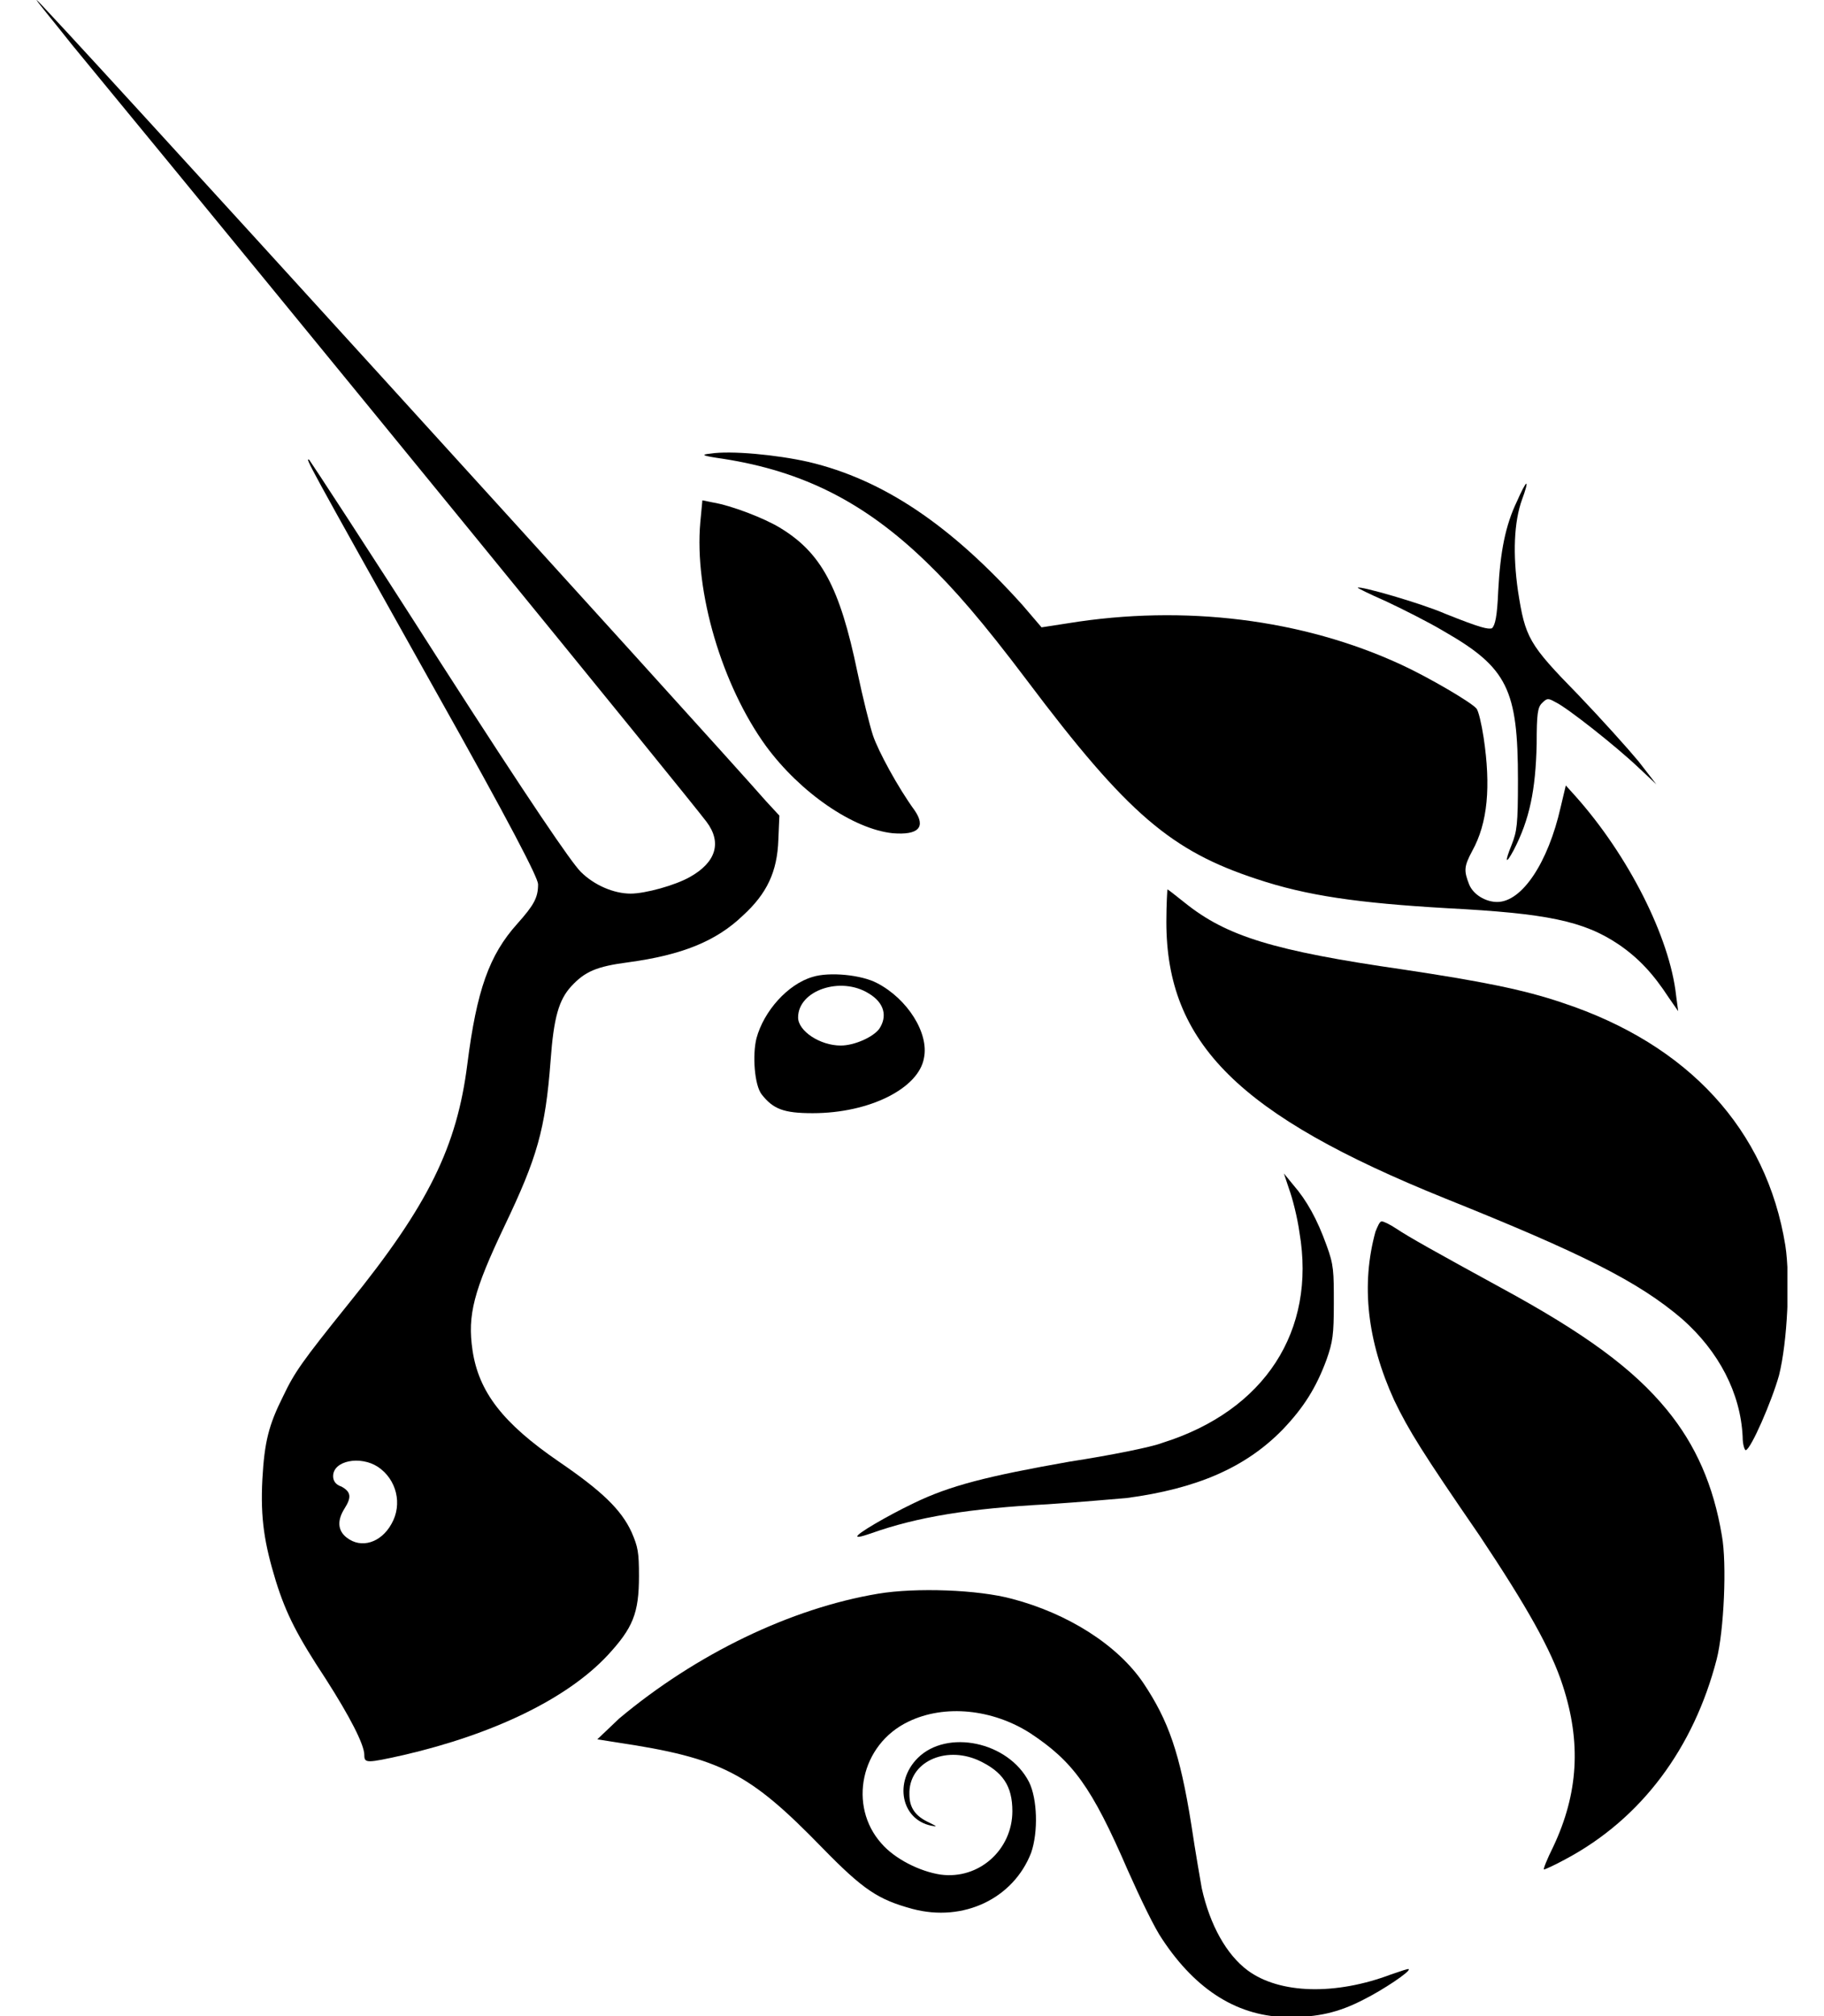 <svg width="38" height="42" viewBox="0 0 38 42" fill="none" xmlns="http://www.w3.org/2000/svg">
<g clip-path="url(#clip0_83_1122)">
<path d="M15.067 9.558C14.612 9.493 14.59 9.471 14.807 9.449C15.219 9.384 16.172 9.471 16.844 9.623C18.405 9.991 19.813 10.945 21.309 12.613L21.699 13.069L22.262 12.982C24.668 12.592 27.138 12.895 29.197 13.849C29.761 14.109 30.649 14.629 30.758 14.759C30.801 14.802 30.866 15.084 30.909 15.366C31.061 16.384 30.996 17.143 30.671 17.728C30.497 18.053 30.497 18.14 30.606 18.422C30.692 18.638 30.953 18.79 31.191 18.79C31.711 18.79 32.253 17.966 32.513 16.818L32.621 16.363L32.816 16.579C33.922 17.815 34.788 19.527 34.919 20.74L34.962 21.065L34.767 20.784C34.442 20.285 34.138 19.96 33.727 19.678C32.99 19.18 32.209 19.028 30.151 18.92C28.287 18.812 27.225 18.66 26.185 18.313C24.408 17.728 23.497 16.97 21.395 14.174C20.463 12.938 19.878 12.267 19.293 11.703C18.015 10.468 16.736 9.818 15.067 9.558Z" fill="black"/>
<path d="M31.213 12.308C31.256 11.485 31.364 10.943 31.603 10.445C31.689 10.249 31.776 10.076 31.798 10.076C31.819 10.076 31.776 10.228 31.711 10.401C31.538 10.878 31.516 11.55 31.624 12.308C31.776 13.284 31.841 13.414 32.881 14.476C33.358 14.974 33.922 15.602 34.138 15.863L34.507 16.339L34.138 15.993C33.683 15.559 32.643 14.736 32.405 14.627C32.253 14.541 32.231 14.541 32.123 14.649C32.036 14.736 32.014 14.866 32.014 15.494C31.993 16.469 31.863 17.076 31.538 17.705C31.364 18.03 31.343 17.965 31.494 17.596C31.603 17.315 31.624 17.184 31.624 16.253C31.624 14.367 31.408 13.912 30.086 13.154C29.761 12.959 29.197 12.677 28.872 12.525C28.525 12.373 28.265 12.243 28.287 12.243C28.33 12.2 29.609 12.568 30.107 12.785C30.866 13.089 30.996 13.11 31.083 13.089C31.148 13.024 31.191 12.85 31.213 12.308Z" fill="black"/>
<path d="M15.955 15.538C15.045 14.281 14.46 12.331 14.59 10.878L14.633 10.423L14.85 10.467C15.24 10.532 15.912 10.792 16.237 10.987C17.104 11.507 17.494 12.222 17.862 13.999C17.971 14.519 18.122 15.126 18.187 15.321C18.296 15.646 18.707 16.405 19.054 16.881C19.293 17.228 19.141 17.402 18.599 17.358C17.776 17.272 16.67 16.513 15.955 15.538Z" fill="black"/>
<path d="M30.107 24.966C25.816 23.233 24.299 21.737 24.299 19.202C24.299 18.833 24.32 18.53 24.32 18.53C24.342 18.53 24.494 18.66 24.689 18.811C25.556 19.505 26.531 19.808 29.24 20.198C30.822 20.437 31.732 20.61 32.556 20.892C35.178 21.759 36.803 23.536 37.194 25.942C37.302 26.635 37.237 27.957 37.063 28.651C36.912 29.192 36.478 30.189 36.37 30.211C36.348 30.211 36.305 30.102 36.305 29.929C36.262 29.019 35.807 28.152 35.048 27.48C34.138 26.7 32.968 26.115 30.107 24.966Z" fill="black"/>
<path d="M27.073 25.681C27.029 25.356 26.921 24.944 26.856 24.771L26.748 24.446L26.943 24.684C27.225 25.009 27.441 25.399 27.636 25.941C27.788 26.353 27.788 26.483 27.788 27.154C27.788 27.805 27.766 27.956 27.636 28.325C27.42 28.91 27.16 29.322 26.726 29.777C25.946 30.579 24.927 31.012 23.475 31.207C23.215 31.229 22.478 31.294 21.828 31.337C20.203 31.424 19.119 31.597 18.144 31.944C18.014 31.987 17.884 32.031 17.862 32.009C17.819 31.966 18.491 31.576 19.033 31.316C19.791 30.947 20.571 30.752 22.283 30.449C23.129 30.319 23.995 30.145 24.212 30.059C26.358 29.387 27.42 27.718 27.073 25.681Z" fill="black"/>
<path d="M29.046 29.171C28.482 27.936 28.352 26.766 28.655 25.66C28.699 25.552 28.742 25.444 28.785 25.444C28.829 25.444 28.959 25.509 29.089 25.595C29.349 25.769 29.891 26.072 31.278 26.831C33.033 27.784 34.03 28.521 34.724 29.366C35.33 30.103 35.699 30.948 35.872 31.988C35.98 32.574 35.915 33.982 35.764 34.567C35.287 36.41 34.203 37.883 32.621 38.728C32.383 38.858 32.188 38.945 32.166 38.945C32.145 38.945 32.231 38.728 32.361 38.468C32.881 37.363 32.946 36.301 32.556 35.109C32.318 34.372 31.82 33.484 30.823 31.988C29.631 30.255 29.349 29.8 29.046 29.171Z" fill="black"/>
<path d="M12.899 35.801C14.503 34.457 16.475 33.504 18.296 33.2C19.076 33.07 20.376 33.114 21.091 33.309C22.24 33.612 23.28 34.262 23.822 35.064C24.342 35.844 24.581 36.516 24.819 38.011C24.906 38.597 25.014 39.203 25.036 39.333C25.209 40.114 25.556 40.72 25.989 41.045C26.661 41.544 27.831 41.566 28.98 41.132C29.175 41.067 29.348 41.002 29.348 41.024C29.392 41.067 28.807 41.457 28.416 41.652C27.875 41.934 27.441 42.021 26.856 42.021C25.816 42.021 24.927 41.479 24.212 40.395C24.06 40.179 23.757 39.55 23.497 38.965C22.738 37.21 22.348 36.69 21.46 36.104C20.68 35.606 19.683 35.498 18.924 35.866C17.927 36.343 17.667 37.621 18.361 38.401C18.642 38.727 19.163 38.987 19.596 39.052C20.398 39.16 21.091 38.532 21.091 37.73C21.091 37.21 20.896 36.906 20.376 36.668C19.683 36.364 18.924 36.711 18.946 37.383C18.946 37.665 19.076 37.838 19.358 37.968C19.531 38.055 19.531 38.055 19.401 38.033C18.773 37.903 18.621 37.123 19.119 36.624C19.726 36.018 21.005 36.278 21.438 37.123C21.611 37.47 21.633 38.163 21.482 38.597C21.113 39.55 20.073 40.049 19.011 39.767C18.296 39.572 17.992 39.377 17.125 38.488C15.608 36.928 15.023 36.624 12.856 36.299L12.444 36.234L12.899 35.801Z" fill="black"/>
<path fill-rule="evenodd" clip-rule="evenodd" d="M1.5 0.932C6.55 7.065 14.33 16.601 14.72 17.121C15.045 17.554 14.915 17.966 14.374 18.269C14.07 18.443 13.442 18.616 13.138 18.616C12.791 18.616 12.38 18.443 12.098 18.161C11.903 17.966 11.058 16.731 9.151 13.762C7.699 11.486 6.463 9.601 6.442 9.579C6.355 9.536 6.355 9.536 8.999 14.26C10.668 17.229 11.21 18.291 11.21 18.421C11.21 18.703 11.123 18.855 10.776 19.245C10.191 19.895 9.931 20.632 9.736 22.17C9.519 23.882 8.934 25.096 7.265 27.155C6.29 28.368 6.138 28.585 5.9 29.084C5.596 29.69 5.51 30.037 5.466 30.817C5.423 31.641 5.51 32.161 5.748 32.941C5.965 33.635 6.203 34.09 6.788 34.978C7.287 35.758 7.59 36.344 7.59 36.56C7.59 36.734 7.634 36.734 8.414 36.56C10.278 36.127 11.816 35.39 12.662 34.48C13.182 33.916 13.312 33.613 13.312 32.833C13.312 32.334 13.29 32.226 13.16 31.923C12.943 31.446 12.531 31.056 11.643 30.449C10.473 29.647 9.974 28.997 9.844 28.13C9.736 27.393 9.866 26.895 10.516 25.529C11.188 24.121 11.361 23.536 11.47 22.105C11.535 21.195 11.643 20.827 11.903 20.545C12.185 20.241 12.423 20.133 13.095 20.046C14.2 19.895 14.915 19.613 15.479 19.071C15.977 18.616 16.194 18.161 16.216 17.489L16.237 16.991L15.956 16.687C14.937 15.517 0.829 0 0.764 0C0.742 0 1.089 0.412 1.5 0.932ZM8.154 31.749C8.392 31.337 8.262 30.817 7.872 30.557C7.504 30.319 6.94 30.427 6.94 30.752C6.94 30.839 6.983 30.926 7.114 30.969C7.309 31.077 7.33 31.186 7.179 31.424C7.027 31.663 7.027 31.879 7.222 32.031C7.525 32.269 7.937 32.139 8.154 31.749Z" fill="black"/>
<path fill-rule="evenodd" clip-rule="evenodd" d="M16.93 20.351C16.41 20.502 15.912 21.066 15.76 21.629C15.673 21.976 15.717 22.605 15.868 22.799C16.107 23.103 16.323 23.19 16.93 23.19C18.122 23.19 19.141 22.669 19.249 22.041C19.358 21.521 18.902 20.806 18.274 20.481C17.949 20.307 17.277 20.242 16.93 20.351ZM18.317 21.434C18.491 21.174 18.426 20.892 18.101 20.697C17.515 20.329 16.627 20.632 16.627 21.196C16.627 21.477 17.082 21.781 17.515 21.781C17.797 21.781 18.187 21.608 18.317 21.434Z" fill="black"/>
</g>
<defs>
<clipPath id="clip0_83_1122">
<rect width="36.474" height="42" fill="white" transform="translate(0.763)"/>
</clipPath>
</defs>
</svg>
